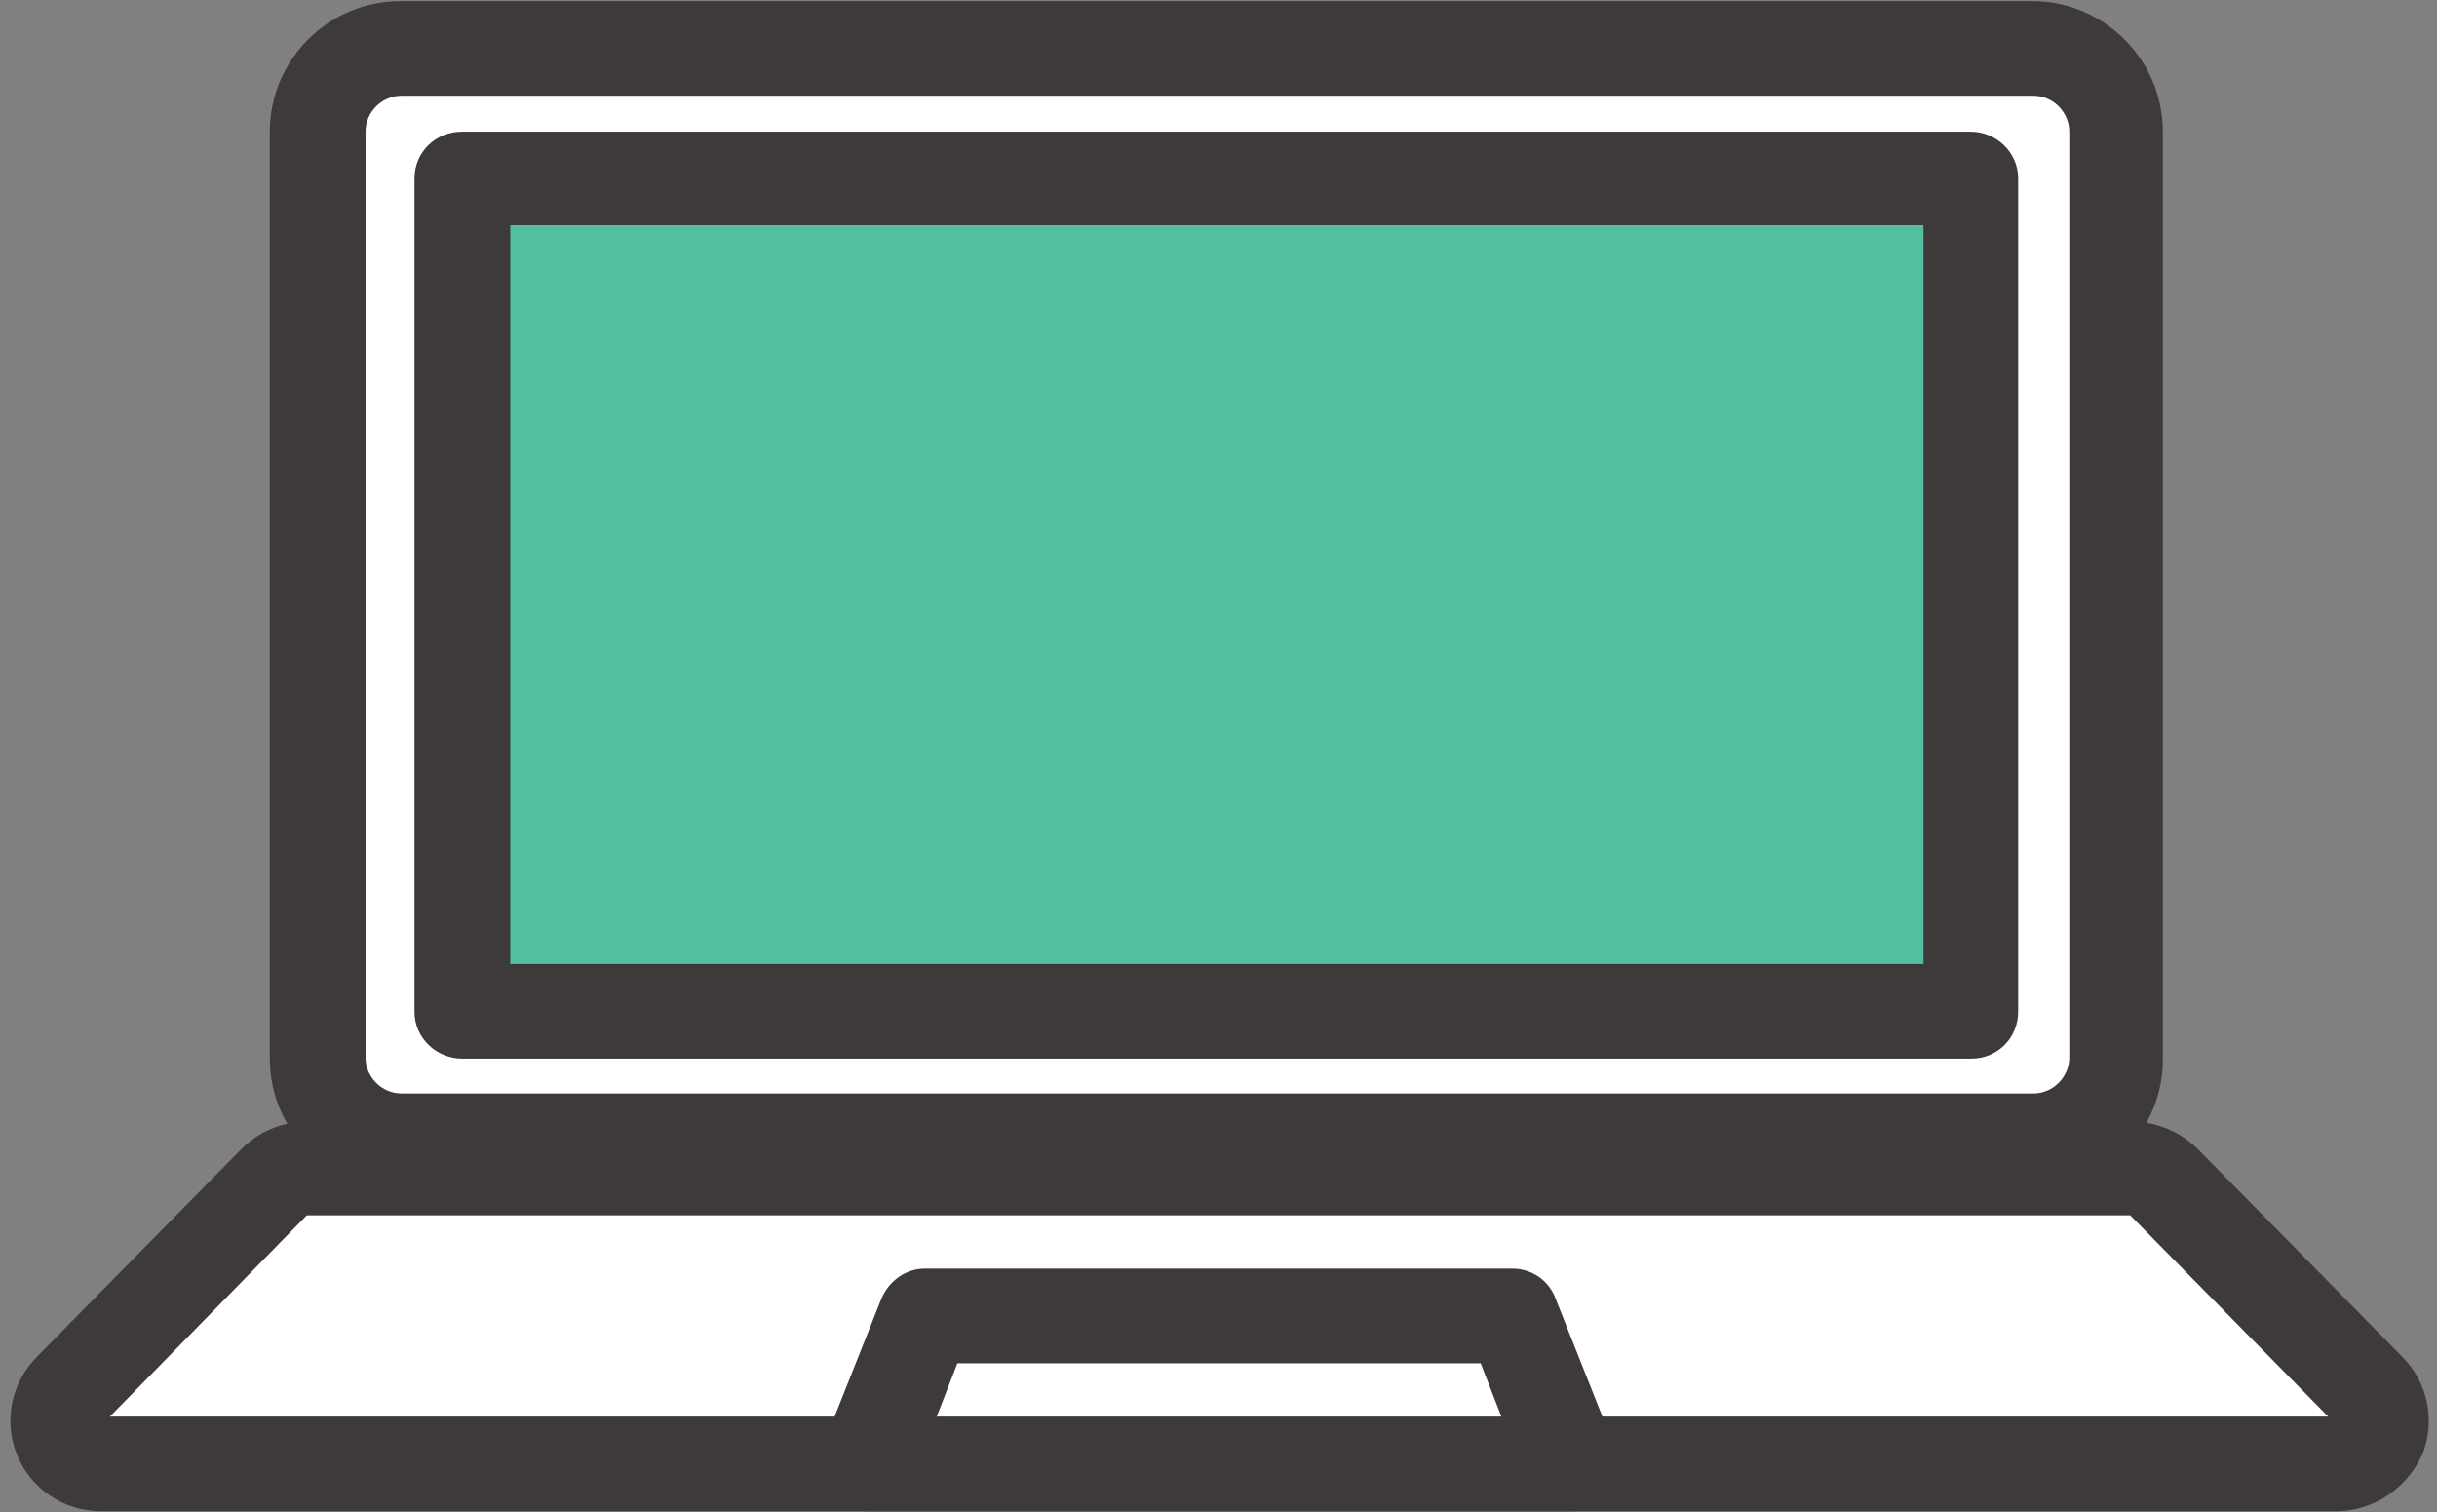 <?xml version="1.0" encoding="utf-8"?>
<!-- Generator: Adobe Illustrator 28.0.0, SVG Export Plug-In . SVG Version: 6.00 Build 0)  -->
<svg version="1.1" id="レイヤー_1" xmlns="http://www.w3.org/2000/svg" xmlns:xlink="http://www.w3.org/1999/xlink" x="0px"
	 y="0px" viewBox="0 0 224 139" style="enable-background:new 0 0 224 139;" xml:space="preserve">
<rect x="0" y="0" width="224" height="139" fill="#808080" stroke="none"/>
<style type="text/css">
	.st0{fill:none;}
	.st1{fill:#FFFFFF;}
	.st2{fill:#3E3A39;}
	.st3{fill:#52BFA1;}
</style>
<rect class="st0" width="224" height="139"/>
<g>
	<g>
		<path class="st1" d="M186.8,104.9h-150c-4.2,0-7.7-3.4-7.7-7.7V12.1c0-4.2,3.4-7.7,7.7-7.7h150c4.2,0,7.7,3.4,7.7,7.7v85.1
			C194.5,101.5,191.1,104.9,186.8,104.9z"/>
		<path class="st2" d="M186.8,109.3h-150c-6.6,0-12-5.4-12-12V12.1c0-6.6,5.4-12,12-12h150c6.6,0,12,5.4,12,12v85.1
			C198.9,103.9,193.5,109.3,186.8,109.3z M36.9,8.8c-1.8,0-3.3,1.5-3.3,3.3v85.1c0,1.8,1.5,3.3,3.3,3.3h150c1.8,0,3.3-1.5,3.3-3.3
			V12.1c0-1.8-1.5-3.3-3.3-3.3H36.9z"/>
	</g>
	<g>
		<rect x="42.5" y="16.4" class="st3" width="138.6" height="76.6"/>
		<path class="st2" d="M181.2,97.3H42.5c-2.4,0-4.4-1.9-4.4-4.3V16.4c0-2.4,1.9-4.3,4.4-4.3h138.6c2.4,0,4.4,1.9,4.4,4.3V93
			C185.5,95.4,183.6,97.3,181.2,97.3z M46.9,88.6h129.9V20.7H46.9V88.6z"/>
	</g>
	<g>
		<path class="st1" d="M214.7,134.6H9.3c-3.6,0-5.4-4.3-2.9-6.9l18.8-19.1c0.8-0.8,1.8-1.2,2.9-1.2h167.8c1.1,0,2.1,0.4,2.9,1.2
			l18.8,19.1C220.1,130.3,218.3,134.6,214.7,134.6z"/>
		<path class="st2" d="M214.7,138.9H9.3c-3.4,0-6.4-2-7.7-5.1s-0.6-6.7,1.8-9.1l18.8-19.1c1.6-1.6,3.7-2.5,6-2.5H196
			c2.2,0,4.4,0.9,6,2.5l18.8,19.1c2.4,2.4,3.1,6,1.8,9.1C221.1,136.9,218.1,138.9,214.7,138.9z M214.5,130.8L214.5,130.8
			L214.5,130.8z M10.1,130.2H214l-18.2-18.5H28.2L10.1,130.2z"/>
	</g>
	<g>
		<polygon class="st1" points="144.3,134.6 79.7,134.6 85,121 139,121 		"/>
		<path class="st2" d="M144.3,138.9H79.7c-1.4,0-2.8-0.7-3.6-1.9c-0.8-1.2-1-2.7-0.5-4l5.4-13.6c0.7-1.7,2.3-2.8,4-2.8h54
			c1.8,0,3.4,1.1,4,2.8l5.4,13.6c0.5,1.3,0.4,2.9-0.5,4C147.1,138.2,145.8,138.9,144.3,138.9z M86.1,130.2H138l-1.9-4.9H88
			L86.1,130.2z"/>
	</g>
</g>
</svg>
